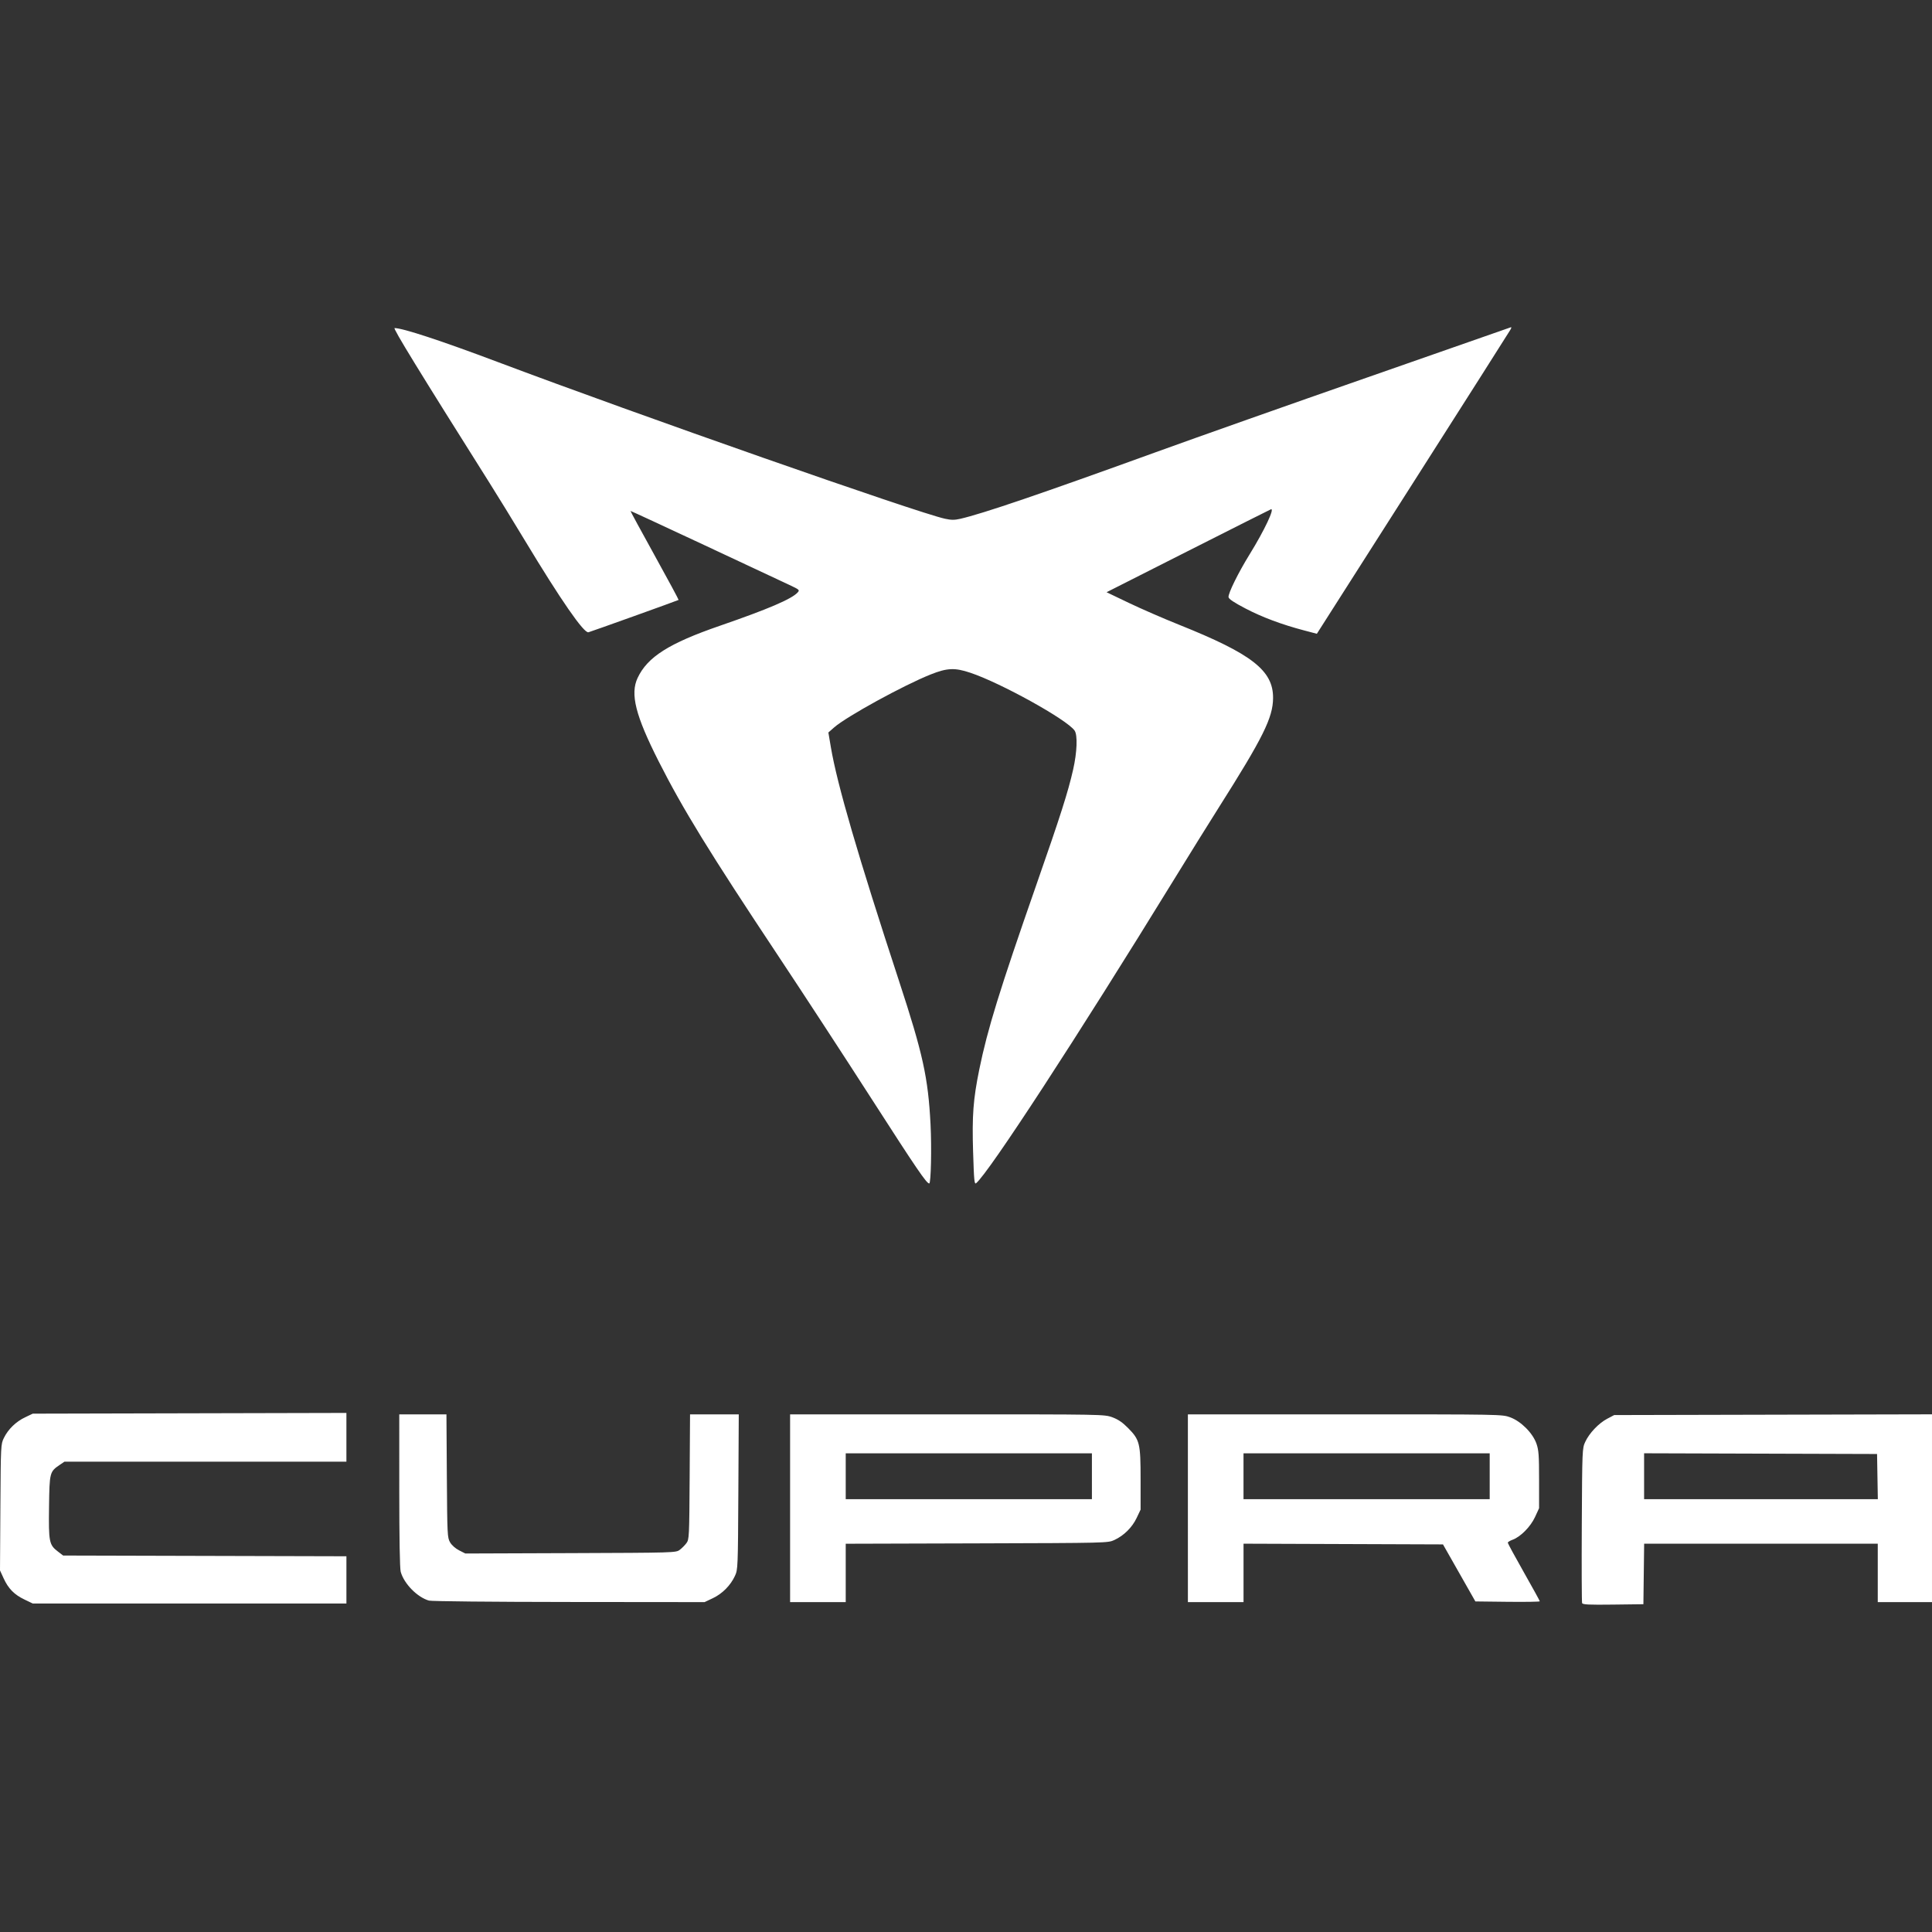 <svg xmlns:inkscape="http://www.inkscape.org/namespaces/inkscape" xmlns:sodipodi="http://sodipodi.sourceforge.net/DTD/sodipodi-0.dtd" xmlns="http://www.w3.org/2000/svg" xmlns:svg="http://www.w3.org/2000/svg" width="210mm" height="210mm" viewBox="0 0 210 210" id="svg944" sodipodi:docname="cupra-logo-offset-white.svg" inkscape:version="1.2.1 (9c6d41e410, 2022-07-14)"><rect x="0" y="0" width="210" height="210" fill="#333333" stroke="none"/><defs id="defs941"></defs><g id="layer1" style="fill:#ffffff"><path style="fill:#ffffff;stroke-width:0.151" d="m 171.968,174.249 c -0.043,-0.112 -0.058,-3.94 -0.034,-8.507 0.043,-8.143 0.05,-8.317 0.371,-9.01 0.44,-0.953 1.461,-2.03 2.389,-2.519 l 0.762,-0.402 17.272,-0.04 17.272,-0.04 v 10.207 10.207 h -2.948 -2.948 v -3.175 -3.175 h -12.696 -12.696 l -0.041,3.288 -0.041,3.288 -3.292,0.041 c -2.648,0.033 -3.307,9.1e-4 -3.37,-0.163 z m 32.102,-13.749 -0.042,-2.457 -12.661,-0.039 -12.661,-0.039 v 2.495 2.495 h 12.703 12.703 z M 2.655,173.86 c -1.109,-0.532 -1.751,-1.187 -2.264,-2.309 l -0.391,-0.855 0.042,-6.855 c 0.042,-6.777 0.046,-6.863 0.385,-7.551 0.466,-0.947 1.307,-1.762 2.303,-2.236 l 0.831,-0.395 17.046,-0.04 17.046,-0.04 v 2.648 2.648 H 22.331 7.008 l -0.5,0.34 c -1.112,0.757 -1.127,0.817 -1.178,4.57 -0.052,3.822 0.01,4.132 0.963,4.859 l 0.571,0.436 15.395,0.04 15.395,0.04 v 2.568 2.568 l -17.046,-1.1e-4 -17.046,-1.2e-4 z m 43.973,0.119 c -1.277,-0.37 -2.713,-1.834 -3.074,-3.135 -0.096,-0.347 -0.155,-3.666 -0.155,-8.833 l -8.43e-4,-8.277 h 2.564 2.564 l 0.044,6.69 c 0.042,6.397 0.057,6.713 0.35,7.219 0.182,0.315 0.58,0.668 0.983,0.873 l 0.677,0.343 11.441,-0.041 c 11.287,-0.041 11.447,-0.045 11.858,-0.353 0.23,-0.171 0.558,-0.5 0.729,-0.729 0.302,-0.405 0.313,-0.619 0.354,-7.21 l 0.042,-6.792 h 2.648 2.648 l -0.045,8.428 c -0.044,8.242 -0.052,8.444 -0.368,9.127 -0.479,1.036 -1.37,1.937 -2.398,2.424 l -0.907,0.43 -14.74,-0.014 c -8.345,-0.007 -14.946,-0.073 -15.214,-0.151 z m 39.252,-10.04 v -10.205 h 17.078 c 17.036,0 17.08,7.5e-4 17.953,0.321 0.633,0.232 1.109,0.558 1.719,1.178 1.258,1.277 1.348,1.65 1.348,5.595 l -1.2e-4,3.261 -0.43,0.907 c -0.487,1.028 -1.387,1.919 -2.424,2.398 -0.696,0.322 -0.755,0.323 -14.948,0.364 l -14.249,0.041 v 3.172 3.172 H 88.904 85.88 Z m 32.806,-3.477 v -2.494 H 105.307 91.927 v 2.494 2.494 h 13.38 13.38 z m 10.432,3.477 v -10.205 h 17.078 c 17.036,0 17.08,7.5e-4 17.953,0.321 1.179,0.433 2.456,1.713 2.857,2.864 0.244,0.702 0.286,1.27 0.285,3.92 v 3.099 l -0.439,0.953 c -0.487,1.057 -1.577,2.16 -2.441,2.473 -0.286,0.103 -0.52,0.249 -0.52,0.323 0,0.074 0.782,1.515 1.739,3.203 0.956,1.688 1.739,3.111 1.739,3.164 0,0.052 -1.575,0.077 -3.501,0.055 l -3.501,-0.041 -1.76,-3.099 -1.76,-3.099 -10.84,-0.039 -10.84,-0.039 v 3.176 3.176 h -3.024 -3.024 z m 32.806,-3.477 v -2.494 h -13.38 -13.38 v 2.494 2.494 h 13.38 13.38 z m -56.151,-35.187 c -0.123,-4.026 0.007,-5.768 0.672,-9.033 0.885,-4.346 2.216,-8.652 6.19,-20.032 2.645,-7.572 3.455,-10.111 4.009,-12.553 0.433,-1.907 0.501,-3.76 0.158,-4.25 -0.835,-1.193 -8.003,-5.167 -11.329,-6.281 -1.695,-0.568 -2.516,-0.532 -4.324,0.188 -2.938,1.171 -9.147,4.578 -10.485,5.756 l -0.624,0.548 0.274,1.617 c 0.681,4.024 2.949,11.802 7.409,25.405 2.593,7.907 3.161,10.494 3.421,15.557 0.132,2.577 0.048,6.44 -0.14,6.44 -0.294,0 -1.363,-1.569 -6.284,-9.222 -2.967,-4.615 -7.52,-11.588 -10.117,-15.496 -7.502,-11.289 -10.38,-15.971 -13.009,-21.165 -2.522,-4.983 -3.112,-7.321 -2.287,-9.071 1.073,-2.278 3.403,-3.755 8.939,-5.665 5.254,-1.813 7.809,-2.907 8.455,-3.621 0.24,-0.266 0.198,-0.304 -0.927,-0.83 -0.648,-0.303 -4.785,-2.24 -9.191,-4.304 -4.407,-2.064 -8.03,-3.74 -8.05,-3.725 -0.021,0.015 1.158,2.188 2.619,4.829 1.461,2.641 2.635,4.82 2.608,4.842 -0.066,0.055 -9.476,3.431 -9.799,3.516 -0.489,0.128 -3.015,-3.52 -6.912,-9.983 -1.212,-2.01 -2.938,-4.819 -3.835,-6.243 -7.633,-12.107 -10.534,-16.839 -10.325,-16.839 0.889,0 5.086,1.381 11.244,3.7 15.179,5.715 45.558,16.362 48.571,17.022 0.686,0.15 1.043,0.153 1.663,0.012 2.422,-0.551 8.757,-2.709 21.275,-7.247 4.365,-1.582 14.672,-5.225 22.904,-8.095 8.232,-2.87 15.156,-5.29 15.386,-5.378 0.407,-0.155 0.414,-0.149 0.227,0.19 -0.106,0.192 -4.879,7.701 -10.608,16.687 l -10.415,16.337 -1.377,-0.363 c -2.454,-0.647 -4.556,-1.433 -6.387,-2.389 -1.251,-0.653 -1.806,-1.024 -1.836,-1.229 -0.058,-0.393 1.055,-2.651 2.292,-4.653 1.608,-2.601 2.773,-5.071 2.309,-4.893 -0.111,0.043 -4.175,2.088 -9.03,4.544 l -8.828,4.467 2.417,1.158 c 1.33,0.637 3.778,1.702 5.441,2.368 7.948,3.181 10.259,4.98 10.24,7.972 -0.014,2.141 -1.08,4.289 -5.931,11.95 -1.027,1.621 -3.225,5.159 -4.886,7.861 -10.45,17.008 -20.075,31.779 -21.458,32.926 -0.192,0.159 -0.234,-0.278 -0.328,-3.332 z" id="path1029"></path></g></svg>